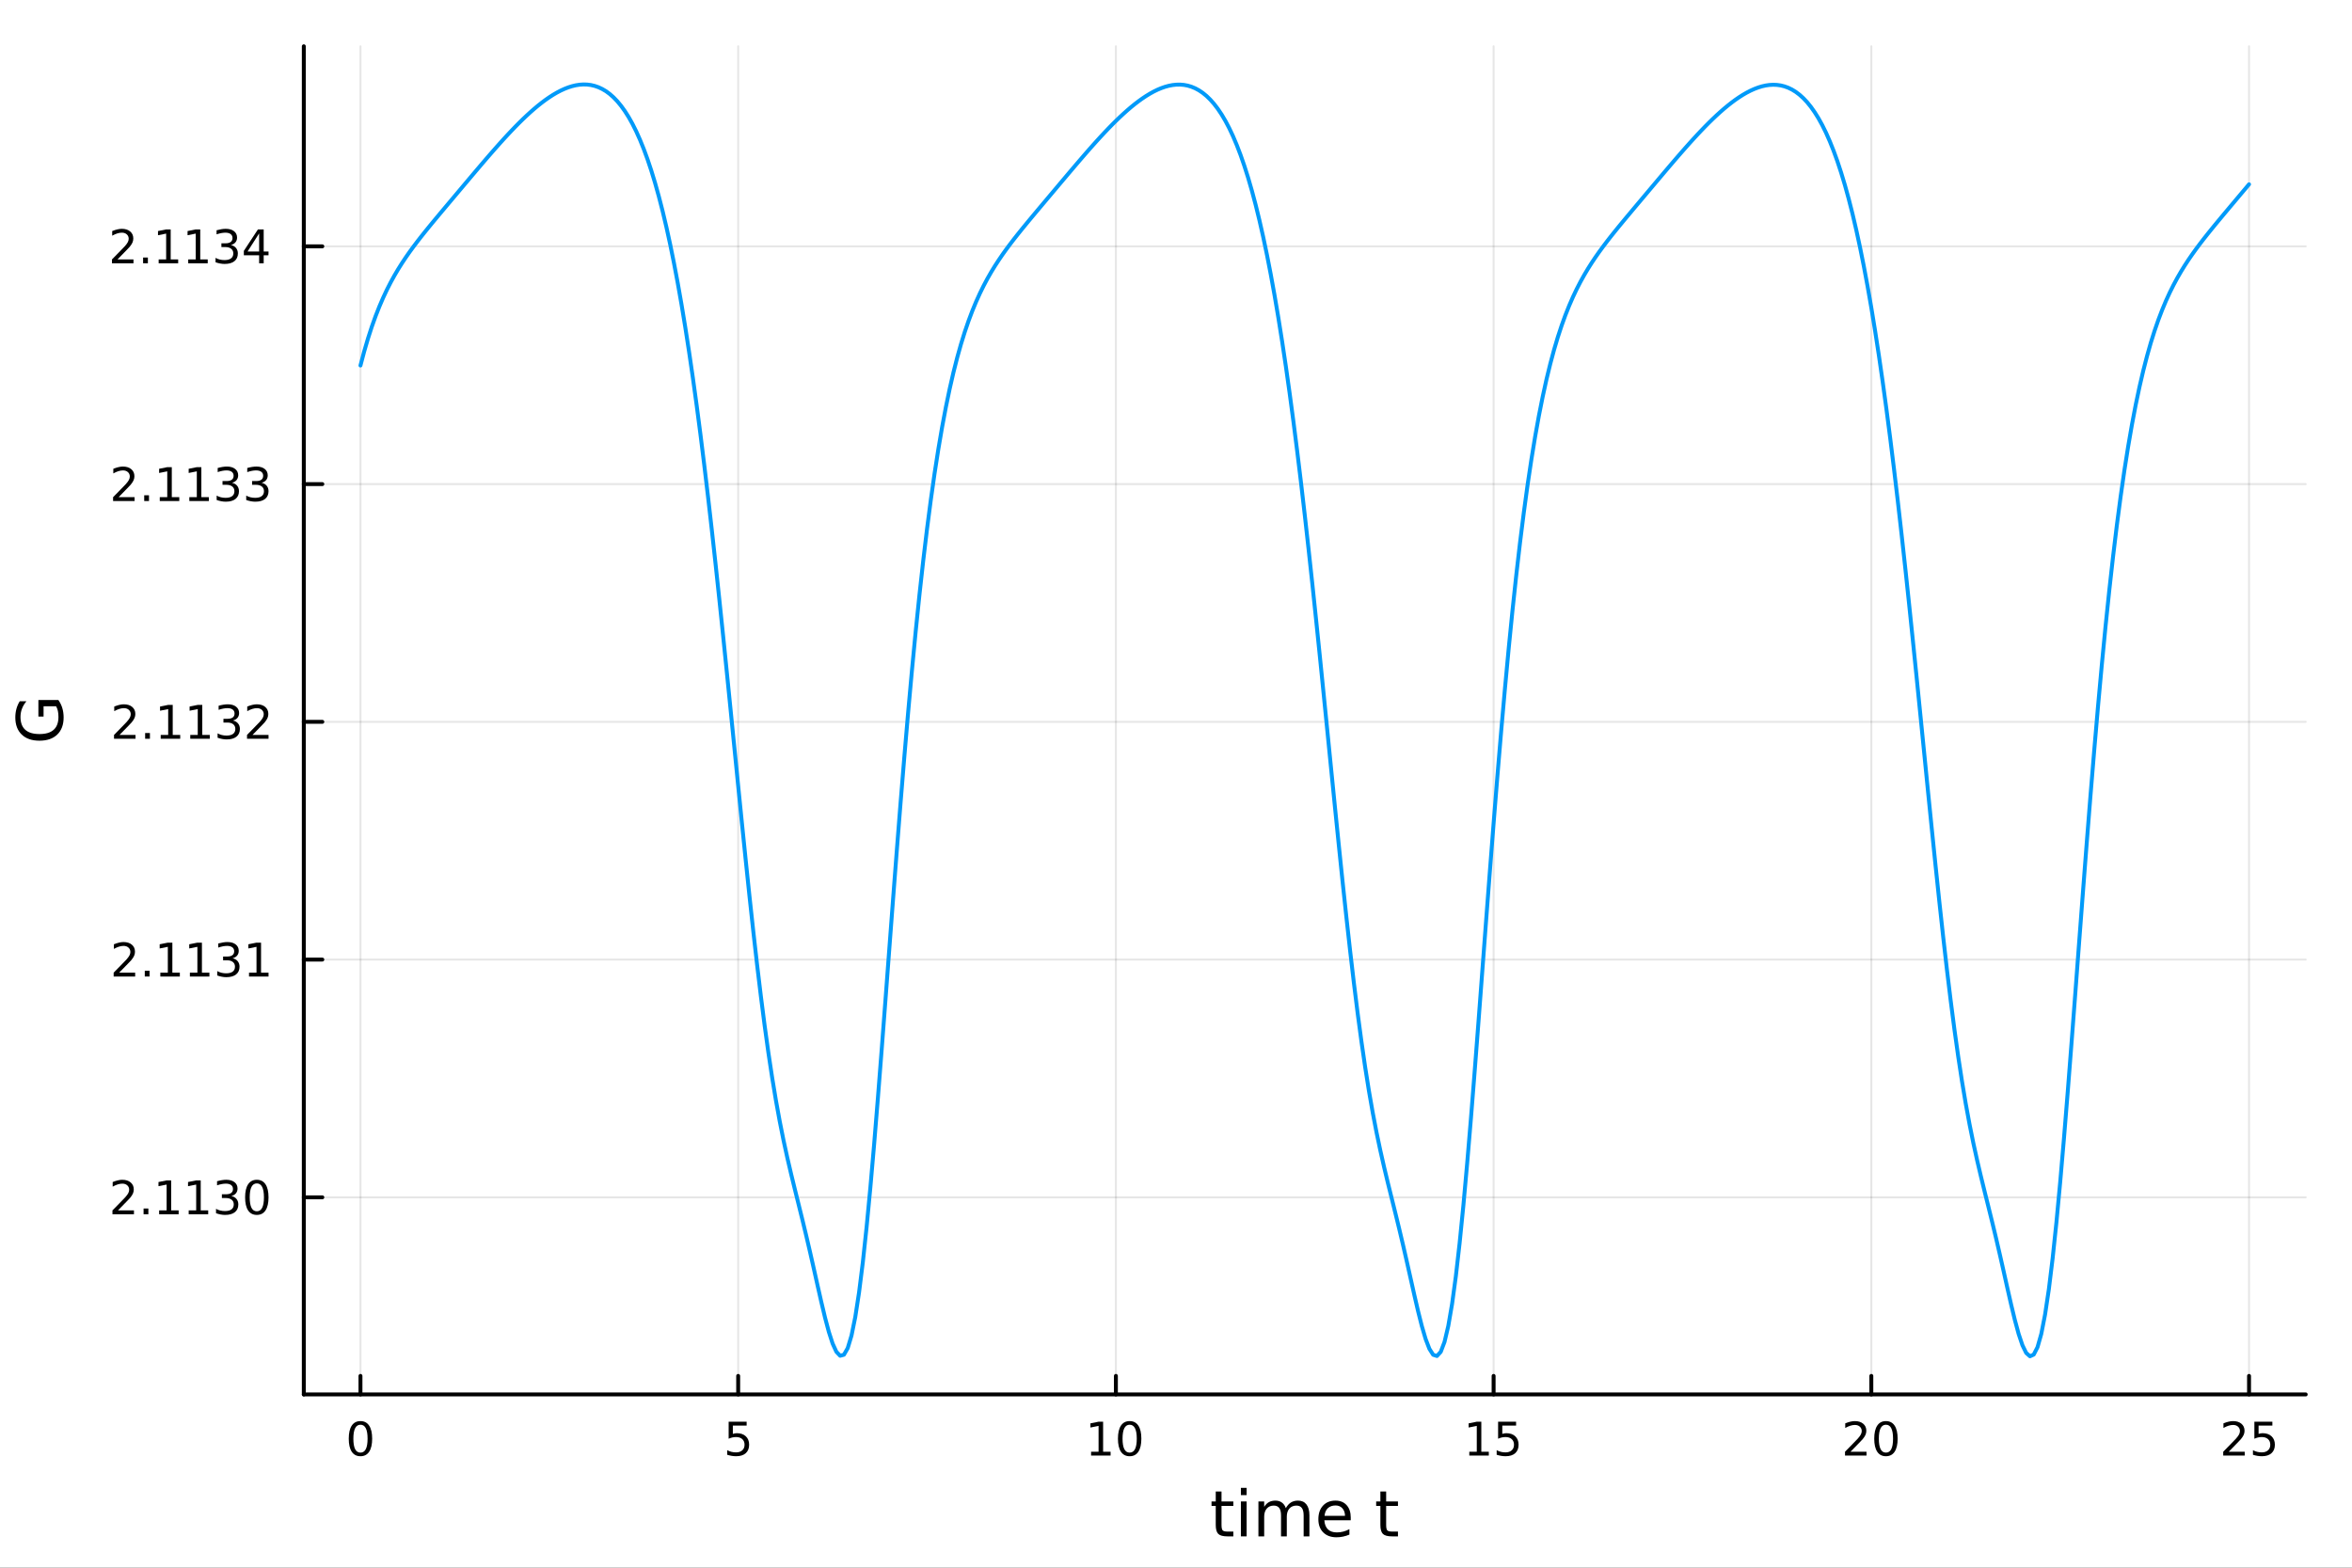 <?xml version="1.0" encoding="utf-8"?>
<svg xmlns="http://www.w3.org/2000/svg" xmlns:xlink="http://www.w3.org/1999/xlink" width="600" height="400" viewBox="0 0 2400 1600">
<rect x="0" y="0" width="2400" height="1600" fill="#333333" stroke="none"/>
<defs>
  <clipPath id="clip550">
    <rect x="0" y="0" width="2400" height="1600"/>
  </clipPath>
</defs>
<path clip-path="url(#clip550)" d="M0 1600 L2400 1600 L2400 0 L0 0  Z" fill="#ffffff" fill-rule="evenodd" fill-opacity="1"/>
<defs>
  <clipPath id="clip551">
    <rect x="480" y="0" width="1681" height="1600"/>
  </clipPath>
</defs>
<path clip-path="url(#clip550)" d="M310.005 1423.18 L2352.76 1423.18 L2352.76 47.244 L310.005 47.244  Z" fill="#ffffff" fill-rule="evenodd" fill-opacity="1"/>
<defs>
  <clipPath id="clip552">
    <rect x="310" y="47" width="2044" height="1377"/>
  </clipPath>
</defs>
<polyline clip-path="url(#clip552)" style="stroke:#000000; stroke-linecap:round; stroke-linejoin:round; stroke-width:2; stroke-opacity:0.1; fill:none" points="367.818,1423.18 367.818,47.244 "/>
<polyline clip-path="url(#clip552)" style="stroke:#000000; stroke-linecap:round; stroke-linejoin:round; stroke-width:2; stroke-opacity:0.1; fill:none" points="753.243,1423.18 753.243,47.244 "/>
<polyline clip-path="url(#clip552)" style="stroke:#000000; stroke-linecap:round; stroke-linejoin:round; stroke-width:2; stroke-opacity:0.1; fill:none" points="1138.67,1423.18 1138.67,47.244 "/>
<polyline clip-path="url(#clip552)" style="stroke:#000000; stroke-linecap:round; stroke-linejoin:round; stroke-width:2; stroke-opacity:0.1; fill:none" points="1524.09,1423.18 1524.09,47.244 "/>
<polyline clip-path="url(#clip552)" style="stroke:#000000; stroke-linecap:round; stroke-linejoin:round; stroke-width:2; stroke-opacity:0.1; fill:none" points="1909.52,1423.18 1909.52,47.244 "/>
<polyline clip-path="url(#clip552)" style="stroke:#000000; stroke-linecap:round; stroke-linejoin:round; stroke-width:2; stroke-opacity:0.1; fill:none" points="2294.94,1423.18 2294.94,47.244 "/>
<polyline clip-path="url(#clip552)" style="stroke:#000000; stroke-linecap:round; stroke-linejoin:round; stroke-width:2; stroke-opacity:0.1; fill:none" points="310.005,1222.01 2352.76,1222.01 "/>
<polyline clip-path="url(#clip552)" style="stroke:#000000; stroke-linecap:round; stroke-linejoin:round; stroke-width:2; stroke-opacity:0.1; fill:none" points="310.005,979.362 2352.76,979.362 "/>
<polyline clip-path="url(#clip552)" style="stroke:#000000; stroke-linecap:round; stroke-linejoin:round; stroke-width:2; stroke-opacity:0.1; fill:none" points="310.005,736.719 2352.76,736.719 "/>
<polyline clip-path="url(#clip552)" style="stroke:#000000; stroke-linecap:round; stroke-linejoin:round; stroke-width:2; stroke-opacity:0.1; fill:none" points="310.005,494.076 2352.76,494.076 "/>
<polyline clip-path="url(#clip552)" style="stroke:#000000; stroke-linecap:round; stroke-linejoin:round; stroke-width:2; stroke-opacity:0.1; fill:none" points="310.005,251.433 2352.76,251.433 "/>
<polyline clip-path="url(#clip550)" style="stroke:#000000; stroke-linecap:round; stroke-linejoin:round; stroke-width:4; stroke-opacity:1; fill:none" points="310.005,1423.18 2352.76,1423.18 "/>
<polyline clip-path="url(#clip550)" style="stroke:#000000; stroke-linecap:round; stroke-linejoin:round; stroke-width:4; stroke-opacity:1; fill:none" points="367.818,1423.18 367.818,1404.28 "/>
<polyline clip-path="url(#clip550)" style="stroke:#000000; stroke-linecap:round; stroke-linejoin:round; stroke-width:4; stroke-opacity:1; fill:none" points="753.243,1423.18 753.243,1404.28 "/>
<polyline clip-path="url(#clip550)" style="stroke:#000000; stroke-linecap:round; stroke-linejoin:round; stroke-width:4; stroke-opacity:1; fill:none" points="1138.67,1423.18 1138.67,1404.28 "/>
<polyline clip-path="url(#clip550)" style="stroke:#000000; stroke-linecap:round; stroke-linejoin:round; stroke-width:4; stroke-opacity:1; fill:none" points="1524.09,1423.18 1524.09,1404.28 "/>
<polyline clip-path="url(#clip550)" style="stroke:#000000; stroke-linecap:round; stroke-linejoin:round; stroke-width:4; stroke-opacity:1; fill:none" points="1909.52,1423.18 1909.52,1404.28 "/>
<polyline clip-path="url(#clip550)" style="stroke:#000000; stroke-linecap:round; stroke-linejoin:round; stroke-width:4; stroke-opacity:1; fill:none" points="2294.94,1423.18 2294.94,1404.28 "/>
<path clip-path="url(#clip550)" d="M367.818 1454.1 Q364.207 1454.1 362.379 1457.66 Q360.573 1461.2 360.573 1468.33 Q360.573 1475.44 362.379 1479.01 Q364.207 1482.55 367.818 1482.55 Q371.453 1482.55 373.258 1479.01 Q375.087 1475.44 375.087 1468.33 Q375.087 1461.2 373.258 1457.66 Q371.453 1454.1 367.818 1454.1 M367.818 1450.39 Q373.629 1450.39 376.684 1455 Q379.763 1459.58 379.763 1468.33 Q379.763 1477.06 376.684 1481.67 Q373.629 1486.25 367.818 1486.25 Q362.008 1486.25 358.93 1481.67 Q355.874 1477.06 355.874 1468.33 Q355.874 1459.58 358.93 1455 Q362.008 1450.39 367.818 1450.39 Z" fill="#000000" fill-rule="nonzero" fill-opacity="1" /><path clip-path="url(#clip550)" d="M743.521 1451.02 L761.877 1451.02 L761.877 1454.96 L747.803 1454.96 L747.803 1463.43 Q748.822 1463.08 749.84 1462.92 Q750.859 1462.73 751.877 1462.73 Q757.664 1462.73 761.044 1465.9 Q764.424 1469.08 764.424 1474.49 Q764.424 1480.07 760.951 1483.17 Q757.479 1486.25 751.16 1486.25 Q748.984 1486.25 746.715 1485.88 Q744.47 1485.51 742.063 1484.77 L742.063 1480.07 Q744.146 1481.2 746.368 1481.76 Q748.59 1482.32 751.067 1482.32 Q755.072 1482.32 757.41 1480.21 Q759.748 1478.1 759.748 1474.49 Q759.748 1470.88 757.41 1468.77 Q755.072 1466.67 751.067 1466.67 Q749.192 1466.67 747.317 1467.08 Q745.465 1467.5 743.521 1468.38 L743.521 1451.02 Z" fill="#000000" fill-rule="nonzero" fill-opacity="1" /><path clip-path="url(#clip550)" d="M1113.36 1481.64 L1120.99 1481.64 L1120.99 1455.28 L1112.68 1456.95 L1112.68 1452.69 L1120.95 1451.02 L1125.62 1451.02 L1125.62 1481.64 L1133.26 1481.64 L1133.26 1485.58 L1113.36 1485.58 L1113.36 1481.64 Z" fill="#000000" fill-rule="nonzero" fill-opacity="1" /><path clip-path="url(#clip550)" d="M1152.71 1454.1 Q1149.1 1454.1 1147.27 1457.66 Q1145.46 1461.2 1145.46 1468.33 Q1145.46 1475.44 1147.27 1479.01 Q1149.1 1482.55 1152.71 1482.55 Q1156.34 1482.55 1158.15 1479.01 Q1159.98 1475.44 1159.98 1468.33 Q1159.98 1461.2 1158.15 1457.66 Q1156.34 1454.1 1152.71 1454.1 M1152.71 1450.39 Q1158.52 1450.39 1161.57 1455 Q1164.65 1459.58 1164.65 1468.33 Q1164.65 1477.06 1161.57 1481.67 Q1158.52 1486.25 1152.71 1486.25 Q1146.9 1486.25 1143.82 1481.67 Q1140.76 1477.06 1140.76 1468.33 Q1140.76 1459.58 1143.82 1455 Q1146.9 1450.39 1152.71 1450.39 Z" fill="#000000" fill-rule="nonzero" fill-opacity="1" /><path clip-path="url(#clip550)" d="M1499.28 1481.64 L1506.92 1481.64 L1506.92 1455.28 L1498.61 1456.95 L1498.61 1452.69 L1506.87 1451.02 L1511.55 1451.02 L1511.55 1481.64 L1519.19 1481.64 L1519.19 1485.58 L1499.28 1485.58 L1499.28 1481.64 Z" fill="#000000" fill-rule="nonzero" fill-opacity="1" /><path clip-path="url(#clip550)" d="M1528.68 1451.02 L1547.03 1451.02 L1547.03 1454.96 L1532.96 1454.96 L1532.96 1463.43 Q1533.98 1463.08 1535 1462.92 Q1536.01 1462.73 1537.03 1462.73 Q1542.82 1462.73 1546.2 1465.9 Q1549.58 1469.08 1549.58 1474.49 Q1549.58 1480.07 1546.11 1483.17 Q1542.63 1486.25 1536.31 1486.25 Q1534.14 1486.25 1531.87 1485.88 Q1529.63 1485.51 1527.22 1484.77 L1527.22 1480.07 Q1529.3 1481.2 1531.52 1481.76 Q1533.75 1482.32 1536.22 1482.32 Q1540.23 1482.32 1542.56 1480.21 Q1544.9 1478.1 1544.9 1474.49 Q1544.9 1470.88 1542.56 1468.77 Q1540.23 1466.67 1536.22 1466.67 Q1534.35 1466.67 1532.47 1467.08 Q1530.62 1467.5 1528.68 1468.38 L1528.68 1451.02 Z" fill="#000000" fill-rule="nonzero" fill-opacity="1" /><path clip-path="url(#clip550)" d="M1888.29 1481.64 L1904.61 1481.64 L1904.61 1485.58 L1882.67 1485.58 L1882.67 1481.64 Q1885.33 1478.89 1889.91 1474.26 Q1894.52 1469.61 1895.7 1468.27 Q1897.94 1465.74 1898.82 1464.01 Q1899.73 1462.25 1899.73 1460.56 Q1899.73 1457.8 1897.78 1456.07 Q1895.86 1454.33 1892.76 1454.33 Q1890.56 1454.33 1888.11 1455.09 Q1885.67 1455.86 1882.9 1457.41 L1882.9 1452.69 Q1885.72 1451.55 1888.17 1450.97 Q1890.63 1450.39 1892.67 1450.39 Q1898.04 1450.39 1901.23 1453.08 Q1904.42 1455.77 1904.42 1460.26 Q1904.42 1462.39 1903.61 1464.31 Q1902.83 1466.2 1900.72 1468.8 Q1900.14 1469.47 1897.04 1472.69 Q1893.94 1475.88 1888.29 1481.64 Z" fill="#000000" fill-rule="nonzero" fill-opacity="1" /><path clip-path="url(#clip550)" d="M1924.42 1454.1 Q1920.81 1454.1 1918.98 1457.66 Q1917.18 1461.2 1917.18 1468.33 Q1917.18 1475.44 1918.98 1479.01 Q1920.81 1482.55 1924.42 1482.55 Q1928.06 1482.55 1929.86 1479.01 Q1931.69 1475.44 1931.69 1468.33 Q1931.69 1461.2 1929.86 1457.66 Q1928.06 1454.1 1924.42 1454.1 M1924.42 1450.39 Q1930.23 1450.39 1933.29 1455 Q1936.37 1459.58 1936.37 1468.33 Q1936.37 1477.06 1933.29 1481.67 Q1930.23 1486.25 1924.42 1486.25 Q1918.61 1486.25 1915.54 1481.67 Q1912.48 1477.06 1912.48 1468.33 Q1912.48 1459.58 1915.54 1455 Q1918.61 1450.39 1924.42 1450.39 Z" fill="#000000" fill-rule="nonzero" fill-opacity="1" /><path clip-path="url(#clip550)" d="M2274.21 1481.64 L2290.53 1481.64 L2290.53 1485.58 L2268.59 1485.58 L2268.59 1481.64 Q2271.25 1478.89 2275.83 1474.26 Q2280.44 1469.61 2281.62 1468.27 Q2283.87 1465.74 2284.75 1464.01 Q2285.65 1462.25 2285.65 1460.56 Q2285.65 1457.8 2283.7 1456.07 Q2281.78 1454.33 2278.68 1454.33 Q2276.48 1454.33 2274.03 1455.09 Q2271.6 1455.86 2268.82 1457.41 L2268.82 1452.69 Q2271.64 1451.55 2274.1 1450.97 Q2276.55 1450.39 2278.59 1450.39 Q2283.96 1450.39 2287.15 1453.08 Q2290.35 1455.77 2290.35 1460.26 Q2290.35 1462.39 2289.54 1464.31 Q2288.75 1466.2 2286.64 1468.8 Q2286.06 1469.47 2282.96 1472.69 Q2279.86 1475.88 2274.21 1481.64 Z" fill="#000000" fill-rule="nonzero" fill-opacity="1" /><path clip-path="url(#clip550)" d="M2300.39 1451.02 L2318.75 1451.02 L2318.75 1454.96 L2304.68 1454.96 L2304.68 1463.43 Q2305.69 1463.08 2306.71 1462.92 Q2307.73 1462.73 2308.75 1462.73 Q2314.54 1462.73 2317.92 1465.9 Q2321.3 1469.08 2321.3 1474.49 Q2321.3 1480.07 2317.82 1483.17 Q2314.35 1486.25 2308.03 1486.25 Q2305.86 1486.25 2303.59 1485.88 Q2301.34 1485.51 2298.94 1484.77 L2298.94 1480.07 Q2301.02 1481.2 2303.24 1481.76 Q2305.46 1482.32 2307.94 1482.32 Q2311.94 1482.32 2314.28 1480.21 Q2316.62 1478.1 2316.62 1474.49 Q2316.62 1470.88 2314.28 1468.77 Q2311.94 1466.67 2307.94 1466.67 Q2306.06 1466.67 2304.19 1467.08 Q2302.34 1467.5 2300.39 1468.38 L2300.39 1451.02 Z" fill="#000000" fill-rule="nonzero" fill-opacity="1" /><path clip-path="url(#clip550)" d="M1246.45 1522.27 L1246.45 1532.4 L1258.51 1532.4 L1258.51 1536.95 L1246.45 1536.95 L1246.45 1556.3 Q1246.45 1560.66 1247.62 1561.9 Q1248.83 1563.14 1252.49 1563.14 L1258.51 1563.14 L1258.51 1568.04 L1252.49 1568.04 Q1245.71 1568.04 1243.14 1565.53 Q1240.56 1562.98 1240.56 1556.3 L1240.56 1536.95 L1236.26 1536.95 L1236.26 1532.4 L1240.56 1532.4 L1240.56 1522.27 L1246.45 1522.27 Z" fill="#000000" fill-rule="nonzero" fill-opacity="1" /><path clip-path="url(#clip550)" d="M1266.21 1532.4 L1272.07 1532.4 L1272.07 1568.04 L1266.21 1568.04 L1266.21 1532.4 M1266.21 1518.52 L1272.07 1518.52 L1272.07 1525.93 L1266.21 1525.93 L1266.21 1518.52 Z" fill="#000000" fill-rule="nonzero" fill-opacity="1" /><path clip-path="url(#clip550)" d="M1312.08 1539.24 Q1314.27 1535.29 1317.33 1533.41 Q1320.38 1531.54 1324.52 1531.54 Q1330.09 1531.54 1333.11 1535.45 Q1336.14 1539.33 1336.14 1546.53 L1336.14 1568.04 L1330.25 1568.04 L1330.25 1546.72 Q1330.25 1541.59 1328.44 1539.11 Q1326.62 1536.63 1322.9 1536.63 Q1318.35 1536.63 1315.7 1539.65 Q1313.06 1542.68 1313.06 1547.9 L1313.06 1568.04 L1307.17 1568.04 L1307.17 1546.72 Q1307.17 1541.56 1305.36 1539.11 Q1303.55 1536.63 1299.76 1536.63 Q1295.27 1536.63 1292.63 1539.68 Q1289.99 1542.71 1289.99 1547.9 L1289.99 1568.04 L1284.1 1568.04 L1284.1 1532.4 L1289.99 1532.4 L1289.99 1537.93 Q1291.99 1534.66 1294.79 1533.1 Q1297.59 1531.54 1301.45 1531.54 Q1305.33 1531.54 1308.03 1533.51 Q1310.77 1535.48 1312.08 1539.24 Z" fill="#000000" fill-rule="nonzero" fill-opacity="1" /><path clip-path="url(#clip550)" d="M1378.31 1548.76 L1378.31 1551.62 L1351.38 1551.62 Q1351.77 1557.67 1355.01 1560.85 Q1358.29 1564 1364.12 1564 Q1367.49 1564 1370.64 1563.17 Q1373.82 1562.35 1376.94 1560.69 L1376.94 1566.23 Q1373.79 1567.57 1370.48 1568.27 Q1367.17 1568.97 1363.77 1568.97 Q1355.24 1568.97 1350.24 1564 Q1345.27 1559.04 1345.27 1550.57 Q1345.27 1541.82 1349.98 1536.69 Q1354.73 1531.54 1362.75 1531.54 Q1369.94 1531.54 1374.11 1536.18 Q1378.31 1540.8 1378.31 1548.76 M1372.46 1547.04 Q1372.39 1542.23 1369.75 1539.37 Q1367.14 1536.5 1362.81 1536.5 Q1357.91 1536.5 1354.95 1539.27 Q1352.02 1542.04 1351.58 1547.07 L1372.46 1547.04 Z" fill="#000000" fill-rule="nonzero" fill-opacity="1" /><path clip-path="url(#clip550)" d="M1414.44 1522.27 L1414.44 1532.4 L1426.5 1532.4 L1426.5 1536.95 L1414.44 1536.95 L1414.44 1556.3 Q1414.44 1560.66 1415.61 1561.9 Q1416.82 1563.14 1420.48 1563.14 L1426.5 1563.14 L1426.5 1568.04 L1420.48 1568.04 Q1413.7 1568.04 1411.13 1565.53 Q1408.55 1562.98 1408.55 1556.3 L1408.55 1536.95 L1404.25 1536.95 L1404.25 1532.4 L1408.55 1532.4 L1408.55 1522.27 L1414.44 1522.27 Z" fill="#000000" fill-rule="nonzero" fill-opacity="1" /><polyline clip-path="url(#clip550)" style="stroke:#000000; stroke-linecap:round; stroke-linejoin:round; stroke-width:4; stroke-opacity:1; fill:none" points="310.005,1423.18 310.005,47.244 "/>
<polyline clip-path="url(#clip550)" style="stroke:#000000; stroke-linecap:round; stroke-linejoin:round; stroke-width:4; stroke-opacity:1; fill:none" points="310.005,1222.01 328.902,1222.01 "/>
<polyline clip-path="url(#clip550)" style="stroke:#000000; stroke-linecap:round; stroke-linejoin:round; stroke-width:4; stroke-opacity:1; fill:none" points="310.005,979.362 328.902,979.362 "/>
<polyline clip-path="url(#clip550)" style="stroke:#000000; stroke-linecap:round; stroke-linejoin:round; stroke-width:4; stroke-opacity:1; fill:none" points="310.005,736.719 328.902,736.719 "/>
<polyline clip-path="url(#clip550)" style="stroke:#000000; stroke-linecap:round; stroke-linejoin:round; stroke-width:4; stroke-opacity:1; fill:none" points="310.005,494.076 328.902,494.076 "/>
<polyline clip-path="url(#clip550)" style="stroke:#000000; stroke-linecap:round; stroke-linejoin:round; stroke-width:4; stroke-opacity:1; fill:none" points="310.005,251.433 328.902,251.433 "/>
<path clip-path="url(#clip550)" d="M120.371 1235.35 L136.691 1235.35 L136.691 1239.29 L114.746 1239.29 L114.746 1235.35 Q117.408 1232.6 121.992 1227.97 Q126.598 1223.31 127.779 1221.97 Q130.024 1219.45 130.904 1217.71 Q131.806 1215.95 131.806 1214.26 Q131.806 1211.51 129.862 1209.77 Q127.941 1208.04 124.839 1208.04 Q122.64 1208.04 120.186 1208.8 Q117.756 1209.56 114.978 1211.11 L114.978 1206.39 Q117.802 1205.26 120.255 1204.68 Q122.709 1204.1 124.746 1204.1 Q130.117 1204.1 133.311 1206.79 Q136.505 1209.47 136.505 1213.96 Q136.505 1216.09 135.695 1218.01 Q134.908 1219.91 132.802 1222.5 Q132.223 1223.17 129.121 1226.39 Q126.019 1229.59 120.371 1235.35 Z" fill="#000000" fill-rule="nonzero" fill-opacity="1" /><path clip-path="url(#clip550)" d="M146.505 1233.41 L151.39 1233.41 L151.39 1239.29 L146.505 1239.29 L146.505 1233.41 Z" fill="#000000" fill-rule="nonzero" fill-opacity="1" /><path clip-path="url(#clip550)" d="M162.385 1235.35 L170.024 1235.35 L170.024 1208.98 L161.714 1210.65 L161.714 1206.39 L169.977 1204.73 L174.653 1204.73 L174.653 1235.35 L182.292 1235.35 L182.292 1239.29 L162.385 1239.29 L162.385 1235.35 Z" fill="#000000" fill-rule="nonzero" fill-opacity="1" /><path clip-path="url(#clip550)" d="M192.547 1235.35 L200.186 1235.35 L200.186 1208.98 L191.875 1210.65 L191.875 1206.39 L200.139 1204.73 L204.815 1204.73 L204.815 1235.35 L212.454 1235.35 L212.454 1239.29 L192.547 1239.29 L192.547 1235.35 Z" fill="#000000" fill-rule="nonzero" fill-opacity="1" /><path clip-path="url(#clip550)" d="M236.065 1220.65 Q239.422 1221.37 241.297 1223.64 Q243.195 1225.91 243.195 1229.24 Q243.195 1234.35 239.676 1237.16 Q236.158 1239.96 229.676 1239.96 Q227.5 1239.96 225.185 1239.52 Q222.894 1239.1 220.44 1238.24 L220.44 1233.73 Q222.385 1234.86 224.699 1235.44 Q227.014 1236.02 229.537 1236.02 Q233.935 1236.02 236.227 1234.29 Q238.542 1232.55 238.542 1229.24 Q238.542 1226.18 236.389 1224.47 Q234.26 1222.73 230.44 1222.73 L226.412 1222.73 L226.412 1218.89 L230.625 1218.89 Q234.074 1218.89 235.903 1217.53 Q237.732 1216.14 237.732 1213.54 Q237.732 1210.88 235.834 1209.47 Q233.959 1208.04 230.44 1208.04 Q228.519 1208.04 226.32 1208.45 Q224.121 1208.87 221.482 1209.75 L221.482 1205.58 Q224.144 1204.84 226.459 1204.47 Q228.797 1204.1 230.857 1204.1 Q236.181 1204.1 239.283 1206.53 Q242.384 1208.94 242.384 1213.06 Q242.384 1215.93 240.741 1217.92 Q239.097 1219.89 236.065 1220.65 Z" fill="#000000" fill-rule="nonzero" fill-opacity="1" /><path clip-path="url(#clip550)" d="M262.06 1207.8 Q258.449 1207.8 256.621 1211.37 Q254.815 1214.91 254.815 1222.04 Q254.815 1229.15 256.621 1232.71 Q258.449 1236.25 262.06 1236.25 Q265.695 1236.25 267.5 1232.71 Q269.329 1229.15 269.329 1222.04 Q269.329 1214.91 267.5 1211.37 Q265.695 1207.8 262.06 1207.8 M262.06 1204.1 Q267.87 1204.1 270.926 1208.71 Q274.005 1213.29 274.005 1222.04 Q274.005 1230.77 270.926 1235.37 Q267.87 1239.96 262.06 1239.96 Q256.25 1239.96 253.171 1235.37 Q250.116 1230.77 250.116 1222.04 Q250.116 1213.29 253.171 1208.71 Q256.25 1204.1 262.06 1204.1 Z" fill="#000000" fill-rule="nonzero" fill-opacity="1" /><path clip-path="url(#clip550)" d="M121.598 992.707 L137.917 992.707 L137.917 996.642 L115.973 996.642 L115.973 992.707 Q118.635 989.952 123.218 985.323 Q127.825 980.67 129.005 979.327 Q131.251 976.804 132.13 975.068 Q133.033 973.309 133.033 971.619 Q133.033 968.865 131.089 967.128 Q129.167 965.392 126.066 965.392 Q123.867 965.392 121.413 966.156 Q118.982 966.92 116.205 968.471 L116.205 963.749 Q119.029 962.615 121.482 962.036 Q123.936 961.457 125.973 961.457 Q131.343 961.457 134.538 964.142 Q137.732 966.827 137.732 971.318 Q137.732 973.448 136.922 975.369 Q136.135 977.267 134.029 979.86 Q133.45 980.531 130.348 983.749 Q127.246 986.943 121.598 992.707 Z" fill="#000000" fill-rule="nonzero" fill-opacity="1" /><path clip-path="url(#clip550)" d="M147.732 990.763 L152.616 990.763 L152.616 996.642 L147.732 996.642 L147.732 990.763 Z" fill="#000000" fill-rule="nonzero" fill-opacity="1" /><path clip-path="url(#clip550)" d="M163.612 992.707 L171.251 992.707 L171.251 966.341 L162.94 968.008 L162.94 963.749 L171.204 962.082 L175.88 962.082 L175.88 992.707 L183.519 992.707 L183.519 996.642 L163.612 996.642 L163.612 992.707 Z" fill="#000000" fill-rule="nonzero" fill-opacity="1" /><path clip-path="url(#clip550)" d="M193.774 992.707 L201.412 992.707 L201.412 966.341 L193.102 968.008 L193.102 963.749 L201.366 962.082 L206.042 962.082 L206.042 992.707 L213.681 992.707 L213.681 996.642 L193.774 996.642 L193.774 992.707 Z" fill="#000000" fill-rule="nonzero" fill-opacity="1" /><path clip-path="url(#clip550)" d="M237.292 978.008 Q240.648 978.726 242.523 980.994 Q244.421 983.263 244.421 986.596 Q244.421 991.712 240.903 994.513 Q237.384 997.313 230.903 997.313 Q228.727 997.313 226.412 996.874 Q224.121 996.457 221.667 995.6 L221.667 991.087 Q223.611 992.221 225.926 992.8 Q228.241 993.378 230.764 993.378 Q235.162 993.378 237.454 991.642 Q239.769 989.906 239.769 986.596 Q239.769 983.54 237.616 981.827 Q235.486 980.091 231.667 980.091 L227.639 980.091 L227.639 976.249 L231.852 976.249 Q235.301 976.249 237.13 974.883 Q238.959 973.494 238.959 970.902 Q238.959 968.24 237.06 966.827 Q235.185 965.392 231.667 965.392 Q229.746 965.392 227.547 965.809 Q225.348 966.226 222.709 967.105 L222.709 962.939 Q225.371 962.198 227.685 961.828 Q230.023 961.457 232.084 961.457 Q237.408 961.457 240.509 963.888 Q243.611 966.295 243.611 970.415 Q243.611 973.286 241.968 975.277 Q240.324 977.244 237.292 978.008 Z" fill="#000000" fill-rule="nonzero" fill-opacity="1" /><path clip-path="url(#clip550)" d="M254.097 992.707 L261.736 992.707 L261.736 966.341 L253.426 968.008 L253.426 963.749 L261.69 962.082 L266.366 962.082 L266.366 992.707 L274.005 992.707 L274.005 996.642 L254.097 996.642 L254.097 992.707 Z" fill="#000000" fill-rule="nonzero" fill-opacity="1" /><path clip-path="url(#clip550)" d="M121.968 750.064 L138.288 750.064 L138.288 753.999 L116.343 753.999 L116.343 750.064 Q119.006 747.309 123.589 742.68 Q128.195 738.027 129.376 736.684 Q131.621 734.161 132.501 732.425 Q133.404 730.666 133.404 728.976 Q133.404 726.222 131.459 724.485 Q129.538 722.749 126.436 722.749 Q124.237 722.749 121.783 723.513 Q119.353 724.277 116.575 725.828 L116.575 721.106 Q119.399 719.972 121.853 719.393 Q124.306 718.814 126.343 718.814 Q131.714 718.814 134.908 721.499 Q138.103 724.184 138.103 728.675 Q138.103 730.805 137.292 732.726 Q136.505 734.624 134.399 737.217 Q133.82 737.888 130.718 741.106 Q127.617 744.3 121.968 750.064 Z" fill="#000000" fill-rule="nonzero" fill-opacity="1" /><path clip-path="url(#clip550)" d="M148.103 748.12 L152.987 748.12 L152.987 753.999 L148.103 753.999 L148.103 748.12 Z" fill="#000000" fill-rule="nonzero" fill-opacity="1" /><path clip-path="url(#clip550)" d="M163.982 750.064 L171.621 750.064 L171.621 723.698 L163.311 725.365 L163.311 721.106 L171.575 719.439 L176.251 719.439 L176.251 750.064 L183.889 750.064 L183.889 753.999 L163.982 753.999 L163.982 750.064 Z" fill="#000000" fill-rule="nonzero" fill-opacity="1" /><path clip-path="url(#clip550)" d="M194.144 750.064 L201.783 750.064 L201.783 723.698 L193.473 725.365 L193.473 721.106 L201.737 719.439 L206.412 719.439 L206.412 750.064 L214.051 750.064 L214.051 753.999 L194.144 753.999 L194.144 750.064 Z" fill="#000000" fill-rule="nonzero" fill-opacity="1" /><path clip-path="url(#clip550)" d="M237.662 735.365 Q241.019 736.083 242.894 738.351 Q244.792 740.62 244.792 743.953 Q244.792 749.069 241.273 751.87 Q237.755 754.67 231.273 754.67 Q229.098 754.67 226.783 754.231 Q224.491 753.814 222.037 752.957 L222.037 748.444 Q223.982 749.578 226.297 750.157 Q228.611 750.735 231.135 750.735 Q235.533 750.735 237.824 748.999 Q240.139 747.263 240.139 743.953 Q240.139 740.897 237.986 739.184 Q235.857 737.448 232.037 737.448 L228.01 737.448 L228.01 733.606 L232.222 733.606 Q235.672 733.606 237.5 732.24 Q239.329 730.851 239.329 728.259 Q239.329 725.597 237.431 724.184 Q235.556 722.749 232.037 722.749 Q230.116 722.749 227.917 723.166 Q225.718 723.583 223.079 724.462 L223.079 720.296 Q225.741 719.555 228.056 719.185 Q230.394 718.814 232.454 718.814 Q237.778 718.814 240.88 721.245 Q243.982 723.652 243.982 727.772 Q243.982 730.643 242.338 732.634 Q240.695 734.601 237.662 735.365 Z" fill="#000000" fill-rule="nonzero" fill-opacity="1" /><path clip-path="url(#clip550)" d="M257.685 750.064 L274.005 750.064 L274.005 753.999 L252.06 753.999 L252.06 750.064 Q254.722 747.309 259.306 742.68 Q263.912 738.027 265.093 736.684 Q267.338 734.161 268.218 732.425 Q269.12 730.666 269.12 728.976 Q269.12 726.222 267.176 724.485 Q265.255 722.749 262.153 722.749 Q259.954 722.749 257.5 723.513 Q255.07 724.277 252.292 725.828 L252.292 721.106 Q255.116 719.972 257.57 719.393 Q260.023 718.814 262.06 718.814 Q267.431 718.814 270.625 721.499 Q273.819 724.184 273.819 728.675 Q273.819 730.805 273.009 732.726 Q272.222 734.624 270.116 737.217 Q269.537 737.888 266.435 741.106 Q263.333 744.3 257.685 750.064 Z" fill="#000000" fill-rule="nonzero" fill-opacity="1" /><path clip-path="url(#clip550)" d="M121.019 507.421 L137.339 507.421 L137.339 511.356 L115.394 511.356 L115.394 507.421 Q118.056 504.666 122.64 500.037 Q127.246 495.384 128.427 494.041 Q130.672 491.518 131.552 489.782 Q132.455 488.023 132.455 486.333 Q132.455 483.579 130.51 481.842 Q128.589 480.106 125.487 480.106 Q123.288 480.106 120.834 480.87 Q118.404 481.634 115.626 483.185 L115.626 478.463 Q118.45 477.329 120.904 476.75 Q123.357 476.171 125.394 476.171 Q130.765 476.171 133.959 478.856 Q137.154 481.541 137.154 486.032 Q137.154 488.162 136.343 490.083 Q135.556 491.981 133.45 494.574 Q132.871 495.245 129.769 498.463 Q126.667 501.657 121.019 507.421 Z" fill="#000000" fill-rule="nonzero" fill-opacity="1" /><path clip-path="url(#clip550)" d="M147.153 505.477 L152.038 505.477 L152.038 511.356 L147.153 511.356 L147.153 505.477 Z" fill="#000000" fill-rule="nonzero" fill-opacity="1" /><path clip-path="url(#clip550)" d="M163.033 507.421 L170.672 507.421 L170.672 481.055 L162.362 482.722 L162.362 478.463 L170.626 476.796 L175.301 476.796 L175.301 507.421 L182.94 507.421 L182.94 511.356 L163.033 511.356 L163.033 507.421 Z" fill="#000000" fill-rule="nonzero" fill-opacity="1" /><path clip-path="url(#clip550)" d="M193.195 507.421 L200.834 507.421 L200.834 481.055 L192.524 482.722 L192.524 478.463 L200.787 476.796 L205.463 476.796 L205.463 507.421 L213.102 507.421 L213.102 511.356 L193.195 511.356 L193.195 507.421 Z" fill="#000000" fill-rule="nonzero" fill-opacity="1" /><path clip-path="url(#clip550)" d="M236.713 492.722 Q240.07 493.44 241.945 495.708 Q243.843 497.977 243.843 501.31 Q243.843 506.426 240.324 509.227 Q236.806 512.027 230.324 512.027 Q228.148 512.027 225.834 511.588 Q223.542 511.171 221.088 510.314 L221.088 505.801 Q223.033 506.935 225.348 507.514 Q227.662 508.092 230.185 508.092 Q234.584 508.092 236.875 506.356 Q239.19 504.62 239.19 501.31 Q239.19 498.254 237.037 496.541 Q234.908 494.805 231.088 494.805 L227.06 494.805 L227.06 490.963 L231.273 490.963 Q234.722 490.963 236.551 489.597 Q238.38 488.208 238.38 485.616 Q238.38 482.954 236.482 481.541 Q234.607 480.106 231.088 480.106 Q229.167 480.106 226.968 480.523 Q224.769 480.94 222.13 481.819 L222.13 477.653 Q224.792 476.912 227.107 476.542 Q229.445 476.171 231.505 476.171 Q236.829 476.171 239.931 478.602 Q243.033 481.009 243.033 485.129 Q243.033 488 241.389 489.991 Q239.746 491.958 236.713 492.722 Z" fill="#000000" fill-rule="nonzero" fill-opacity="1" /><path clip-path="url(#clip550)" d="M266.875 492.722 Q270.232 493.44 272.107 495.708 Q274.005 497.977 274.005 501.31 Q274.005 506.426 270.486 509.227 Q266.968 512.027 260.486 512.027 Q258.31 512.027 255.996 511.588 Q253.704 511.171 251.25 510.314 L251.25 505.801 Q253.195 506.935 255.509 507.514 Q257.824 508.092 260.347 508.092 Q264.745 508.092 267.037 506.356 Q269.352 504.62 269.352 501.31 Q269.352 498.254 267.199 496.541 Q265.07 494.805 261.25 494.805 L257.222 494.805 L257.222 490.963 L261.435 490.963 Q264.884 490.963 266.713 489.597 Q268.542 488.208 268.542 485.616 Q268.542 482.954 266.644 481.541 Q264.769 480.106 261.25 480.106 Q259.329 480.106 257.13 480.523 Q254.931 480.94 252.292 481.819 L252.292 477.653 Q254.954 476.912 257.269 476.542 Q259.607 476.171 261.667 476.171 Q266.991 476.171 270.093 478.602 Q273.194 481.009 273.194 485.129 Q273.194 488 271.551 489.991 Q269.907 491.958 266.875 492.722 Z" fill="#000000" fill-rule="nonzero" fill-opacity="1" /><path clip-path="url(#clip550)" d="M119.885 264.778 L136.204 264.778 L136.204 268.713 L114.26 268.713 L114.26 264.778 Q116.922 262.023 121.505 257.394 Q126.112 252.741 127.292 251.398 Q129.538 248.875 130.417 247.139 Q131.32 245.38 131.32 243.69 Q131.32 240.936 129.376 239.199 Q127.455 237.463 124.353 237.463 Q122.154 237.463 119.7 238.227 Q117.269 238.991 114.492 240.542 L114.492 235.82 Q117.316 234.686 119.769 234.107 Q122.223 233.528 124.26 233.528 Q129.63 233.528 132.825 236.213 Q136.019 238.898 136.019 243.389 Q136.019 245.519 135.209 247.44 Q134.422 249.338 132.316 251.931 Q131.737 252.602 128.635 255.82 Q125.533 259.014 119.885 264.778 Z" fill="#000000" fill-rule="nonzero" fill-opacity="1" /><path clip-path="url(#clip550)" d="M146.019 262.834 L150.903 262.834 L150.903 268.713 L146.019 268.713 L146.019 262.834 Z" fill="#000000" fill-rule="nonzero" fill-opacity="1" /><path clip-path="url(#clip550)" d="M161.899 264.778 L169.538 264.778 L169.538 238.412 L161.227 240.079 L161.227 235.82 L169.491 234.153 L174.167 234.153 L174.167 264.778 L181.806 264.778 L181.806 268.713 L161.899 268.713 L161.899 264.778 Z" fill="#000000" fill-rule="nonzero" fill-opacity="1" /><path clip-path="url(#clip550)" d="M192.061 264.778 L199.7 264.778 L199.7 238.412 L191.389 240.079 L191.389 235.82 L199.653 234.153 L204.329 234.153 L204.329 264.778 L211.968 264.778 L211.968 268.713 L192.061 268.713 L192.061 264.778 Z" fill="#000000" fill-rule="nonzero" fill-opacity="1" /><path clip-path="url(#clip550)" d="M235.579 250.079 Q238.935 250.797 240.81 253.065 Q242.709 255.334 242.709 258.667 Q242.709 263.783 239.19 266.584 Q235.672 269.384 229.19 269.384 Q227.014 269.384 224.699 268.945 Q222.408 268.528 219.954 267.671 L219.954 263.158 Q221.898 264.292 224.213 264.871 Q226.528 265.449 229.051 265.449 Q233.449 265.449 235.741 263.713 Q238.056 261.977 238.056 258.667 Q238.056 255.611 235.903 253.898 Q233.773 252.162 229.954 252.162 L225.926 252.162 L225.926 248.32 L230.139 248.32 Q233.588 248.32 235.417 246.954 Q237.246 245.565 237.246 242.973 Q237.246 240.311 235.347 238.898 Q233.472 237.463 229.954 237.463 Q228.033 237.463 225.834 237.88 Q223.635 238.297 220.996 239.176 L220.996 235.01 Q223.658 234.269 225.973 233.899 Q228.31 233.528 230.371 233.528 Q235.695 233.528 238.797 235.959 Q241.898 238.366 241.898 242.486 Q241.898 245.357 240.255 247.348 Q238.611 249.315 235.579 250.079 Z" fill="#000000" fill-rule="nonzero" fill-opacity="1" /><path clip-path="url(#clip550)" d="M264.421 238.227 L252.616 256.676 L264.421 256.676 L264.421 238.227 M263.195 234.153 L269.074 234.153 L269.074 256.676 L274.005 256.676 L274.005 260.565 L269.074 260.565 L269.074 268.713 L264.421 268.713 L264.421 260.565 L248.82 260.565 L248.82 256.051 L263.195 234.153 Z" fill="#000000" fill-rule="nonzero" fill-opacity="1" /><path clip-path="url(#clip550)" d="M57.225 720.825 L44.461 720.825 L44.461 731.329 L39.178 731.329 L39.178 714.46 L59.58 714.46 Q62.222 718.184 63.59 722.672 Q64.927 727.159 64.927 732.252 Q64.927 743.392 58.434 749.694 Q51.909 755.964 40.292 755.964 Q28.643 755.964 22.15 749.694 Q15.625 743.392 15.625 732.252 Q15.625 727.605 16.771 723.435 Q17.916 719.234 20.144 715.701 L26.988 715.701 Q23.964 719.266 22.436 723.276 Q20.908 727.287 20.908 731.711 Q20.908 740.432 25.778 744.824 Q30.648 749.185 40.292 749.185 Q49.904 749.185 54.774 744.824 Q59.644 740.432 59.644 731.711 Q59.644 728.305 59.071 725.632 Q58.466 722.958 57.225 720.825 Z" fill="#000000" fill-rule="nonzero" fill-opacity="1" /><polyline clip-path="url(#clip552)" style="stroke:#009af9; stroke-linecap:round; stroke-linejoin:round; stroke-width:4; stroke-opacity:1; fill:none" points="367.818,373.027 371.673,358.507 375.527,345.374 379.381,333.484 383.235,322.7 387.09,312.891 390.944,303.94 394.798,295.736 398.652,288.179 402.507,281.178 406.361,274.649 410.215,268.521 414.069,262.728 417.924,257.212 421.778,251.924 425.632,246.818 429.486,241.858 433.341,237.012 437.195,232.252 441.049,227.557 444.903,222.907 448.758,218.288 452.612,213.689 456.466,209.102 460.32,204.52 464.175,199.939 468.029,195.359 471.883,190.779 475.737,186.201 479.592,181.628 483.446,177.064 487.3,172.513 491.154,167.983 495.009,163.478 498.863,159.007 502.717,154.578 506.571,150.197 510.426,145.873 514.28,141.616 518.134,137.435 521.988,133.338 525.843,129.335 529.697,125.435 533.551,121.65 537.405,117.989 541.26,114.462 545.114,111.081 548.968,107.857 552.822,104.801 556.677,101.925 560.531,99.242 564.385,96.765 568.239,94.508 572.094,92.485 575.948,90.711 579.802,89.203 583.656,87.977 587.51,87.053 591.365,86.448 595.219,86.186 599.073,86.286 602.927,86.774 606.782,87.675 610.636,89.015 614.49,90.825 618.344,93.091 622.199,95.933 626.053,99.344 629.907,103.362 633.761,108.025 637.616,113.376 641.47,119.461 645.324,126.325 649.178,134.018 653.033,142.591 656.887,152.097 660.741,162.591 664.595,174.13 668.45,186.77 672.304,200.569 676.158,215.584 680.012,231.871 683.867,249.485 687.721,268.478 691.575,288.895 695.429,310.779 699.284,334.162 703.138,359.07 706.992,385.516 710.846,413.5 714.701,443.005 718.555,473.997 722.409,506.421 726.263,540.198 730.118,575.222 733.972,611.361 737.826,648.452 741.68,686.303 745.535,724.688 749.389,763.354 753.243,802.022 757.097,840.386 760.952,878.13 764.806,914.926 768.66,950.453 772.514,984.407 776.369,1016.52 780.223,1046.57 784.077,1074.41 787.931,1099.96 791.786,1123.26 795.64,1144.43 799.494,1163.71 803.348,1181.42 807.203,1197.96 811.057,1213.76 814.911,1229.27 818.765,1244.87 822.62,1260.87 826.474,1277.39 830.328,1294.4 834.182,1311.65 838.037,1328.68 841.891,1344.84 845.745,1359.32 849.599,1371.23 853.454,1379.65 857.308,1383.7 861.162,1382.65 865.016,1375.91 868.871,1363.12 872.725,1344.15 876.579,1319.12 880.433,1288.36 884.288,1252.38 888.142,1211.85 891.996,1167.53 895.85,1120.26 899.705,1070.88 903.559,1020.21 907.413,969.022 911.267,918.03 915.122,867.851 918.976,819.009 922.83,771.937 926.684,726.97 930.539,684.357 934.393,644.265 938.247,606.791 942.101,571.969 945.956,539.781 949.81,510.168 953.664,483.037 957.518,458.269 961.373,435.728 965.227,415.265 969.081,396.724 972.935,379.947 976.79,364.777 980.644,351.06 984.498,338.648 988.352,327.399 992.206,317.182 996.061,307.872 999.915,299.356 1003.77,291.53 1007.62,284.298 1011.48,277.573 1015.33,271.28 1019.19,265.349 1023.04,259.719 1026.89,254.337 1030.75,249.157 1034.6,244.138 1038.46,239.246 1042.31,234.452 1046.17,229.731 1050.02,225.063 1053.87,220.433 1057.73,215.826 1061.58,211.235 1065.44,206.651 1069.29,202.07 1073.15,197.489 1077,192.909 1080.85,188.33 1084.71,183.754 1088.56,179.186 1092.42,174.629 1096.27,170.089 1100.13,165.572 1103.98,161.086 1107.83,156.637 1111.69,152.234 1115.54,147.885 1119.4,143.598 1123.25,139.382 1127.11,135.247 1130.96,131.202 1134.81,127.256 1138.67,123.42 1142.52,119.704 1146.38,116.118 1150.23,112.672 1154.08,109.378 1157.94,106.248 1161.79,103.292 1165.65,100.524 1169.5,97.956 1173.36,95.601 1177.21,93.474 1181.06,91.59 1184.92,89.965 1188.77,88.614 1192.63,87.556 1196.48,86.81 1200.34,86.397 1204.19,86.337 1208.04,86.653 1211.9,87.371 1215.75,88.517 1219.61,90.119 1223.46,92.207 1227.32,94.814 1231.17,97.974 1235.02,101.723 1238.88,106.1 1242.73,111.147 1246.59,116.908 1250.44,123.427 1254.3,130.753 1258.15,138.938 1262,148.032 1265.86,158.09 1269.71,169.167 1273.57,181.322 1277.42,194.61 1281.28,209.089 1285.13,224.817 1288.98,241.848 1292.84,260.236 1296.69,280.028 1300.55,301.27 1304.4,323.998 1308.25,348.241 1312.11,374.018 1315.96,401.335 1319.82,430.182 1323.67,460.533 1327.53,492.343 1331.38,525.543 1335.23,560.04 1339.09,595.712 1342.94,632.412 1346.8,669.958 1350.65,708.14 1354.51,746.718 1358.36,785.421 1362.21,823.955 1366.07,862.008 1369.92,899.256 1373.78,935.373 1377.63,970.047 1381.49,1002.99 1385.34,1033.96 1389.19,1062.77 1393.05,1089.32 1396.9,1113.59 1400.76,1135.66 1404.61,1155.73 1408.47,1174.08 1412.32,1191.07 1416.17,1207.14 1420.03,1222.72 1423.88,1238.24 1427.74,1254.04 1431.59,1270.32 1435.44,1287.14 1439.3,1304.33 1443.15,1321.53 1447.01,1338.16 1450.86,1353.47 1454.72,1366.61 1458.57,1376.66 1462.42,1382.71 1466.28,1383.96 1470.13,1379.75 1473.99,1369.61 1477.84,1353.33 1481.7,1330.91 1485.55,1302.59 1489.4,1268.8 1493.26,1230.16 1497.11,1187.39 1500.97,1141.3 1504.82,1092.73 1508.68,1042.52 1512.53,991.464 1516.38,940.307 1520.24,889.705 1524.09,840.223 1527.95,792.336 1531.8,746.418 1535.66,702.757 1539.51,661.554 1543.36,622.935 1547.22,586.959 1551.07,553.631 1554.93,522.909 1558.78,494.713 1562.64,468.934 1566.49,445.443 1570.34,424.096 1574.2,404.739 1578.05,387.215 1581.91,371.366 1585.76,357.036 1589.61,344.074 1593.47,332.337 1597.32,321.687 1601.18,311.997 1605.03,303.15 1608.89,295.036 1612.74,287.557 1616.59,280.622 1620.45,274.15 1624.3,268.069 1628.16,262.315 1632.01,256.832 1635.87,251.57 1639.72,246.485 1643.57,241.542 1647.43,236.708 1651.28,231.958 1655.14,227.27 1658.99,222.625 1662.85,218.009 1666.7,213.412 1670.55,208.826 1674.41,204.244 1678.26,199.664 1682.12,195.083 1685.97,190.503 1689.83,185.926 1693.68,181.354 1697.53,176.791 1701.39,172.243 1705.24,167.715 1709.1,163.215 1712.95,158.749 1716.81,154.325 1720.66,149.951 1724.51,145.636 1728.37,141.389 1732.22,137.217 1736.08,133.132 1739.93,129.142 1743.78,125.257 1747.64,121.487 1751.49,117.843 1755.35,114.335 1759.2,110.974 1763.06,107.771 1766.91,104.738 1770.76,101.887 1774.62,99.23 1778.47,96.781 1782.33,94.553 1786.18,92.562 1790.04,90.822 1793.89,89.35 1797.74,88.162 1801.6,87.279 1805.45,86.718 1809.31,86.501 1813.16,86.651 1817.02,87.192 1820.87,88.148 1824.72,89.549 1828.58,91.422 1832.43,93.799 1836.29,96.714 1840.14,100.202 1844,104.302 1847.85,109.053 1851.7,114.498 1855.56,120.681 1859.41,127.651 1863.27,135.456 1867.12,144.148 1870.97,153.781 1874.83,164.408 1878.68,176.088 1882.54,188.876 1886.39,202.831 1890.25,218.009 1894.1,234.467 1897.95,252.259 1901.81,271.435 1905.66,292.042 1909.52,314.12 1913.37,337.702 1917.23,362.811 1921.08,389.459 1924.93,417.643 1928.79,447.345 1932.64,478.528 1936.5,511.134 1940.35,545.08 1944.21,580.258 1948.06,616.532 1951.91,653.734 1955.77,691.668 1959.62,730.105 1963.48,768.788 1967.33,807.434 1971.19,845.735 1975.04,883.373 1978.89,920.021 1982.75,955.359 1986.6,989.087 1990.46,1020.94 1994.31,1050.71 1998.17,1078.25 2002.02,1103.5 2005.87,1126.52 2009.73,1147.42 2013.58,1166.48 2017.44,1184.01 2021.29,1200.42 2025.14,1216.16 2029,1231.67 2032.85,1247.31 2036.71,1263.36 2040.56,1279.96 2044.42,1297.02 2048.27,1314.27 2052.12,1331.23 2055.98,1347.22 2059.83,1361.41 2063.69,1372.92 2067.54,1380.81 2071.4,1384.24 2075.25,1382.47 2079.1,1374.95 2082.96,1361.35 2086.81,1341.58 2090.67,1315.78 2094.52,1284.3 2098.38,1247.69 2102.23,1206.61 2106.08,1161.86 2109.94,1114.27 2113.79,1064.67 2117.65,1013.89 2121.5,962.69 2125.36,911.771 2129.21,861.739 2133.06,813.107 2136.92,766.293 2140.77,721.622 2144.63,679.331 2148.48,639.578 2152.34,602.45 2156.19,567.974 2160.04,536.128 2163.9,506.846 2167.75,480.031 2171.61,455.563 2175.46,433.302 2179.31,413.1 2183.17,394.799 2187.02,378.241 2190.88,363.27 2194.73,349.732 2198.59,337.479 2202.44,326.373 2206.29,316.281 2210.15,307.082 2214,298.662 2217.86,290.919 2221.71,283.758 2225.57,277.094 2229.42,270.852 2233.27,264.963 2237.13,259.369 2240.98,254.016 2244.84,248.859 2248.69,243.859 2252.55,238.981 2256.4,234.198 2260.25,229.485 2264.11,224.823 2267.96,220.196 2271.82,215.592 2275.67,211.002 2279.53,206.418 2283.38,201.838 2287.23,197.257 2291.09,192.677 2294.94,188.098 "/>
</svg>
